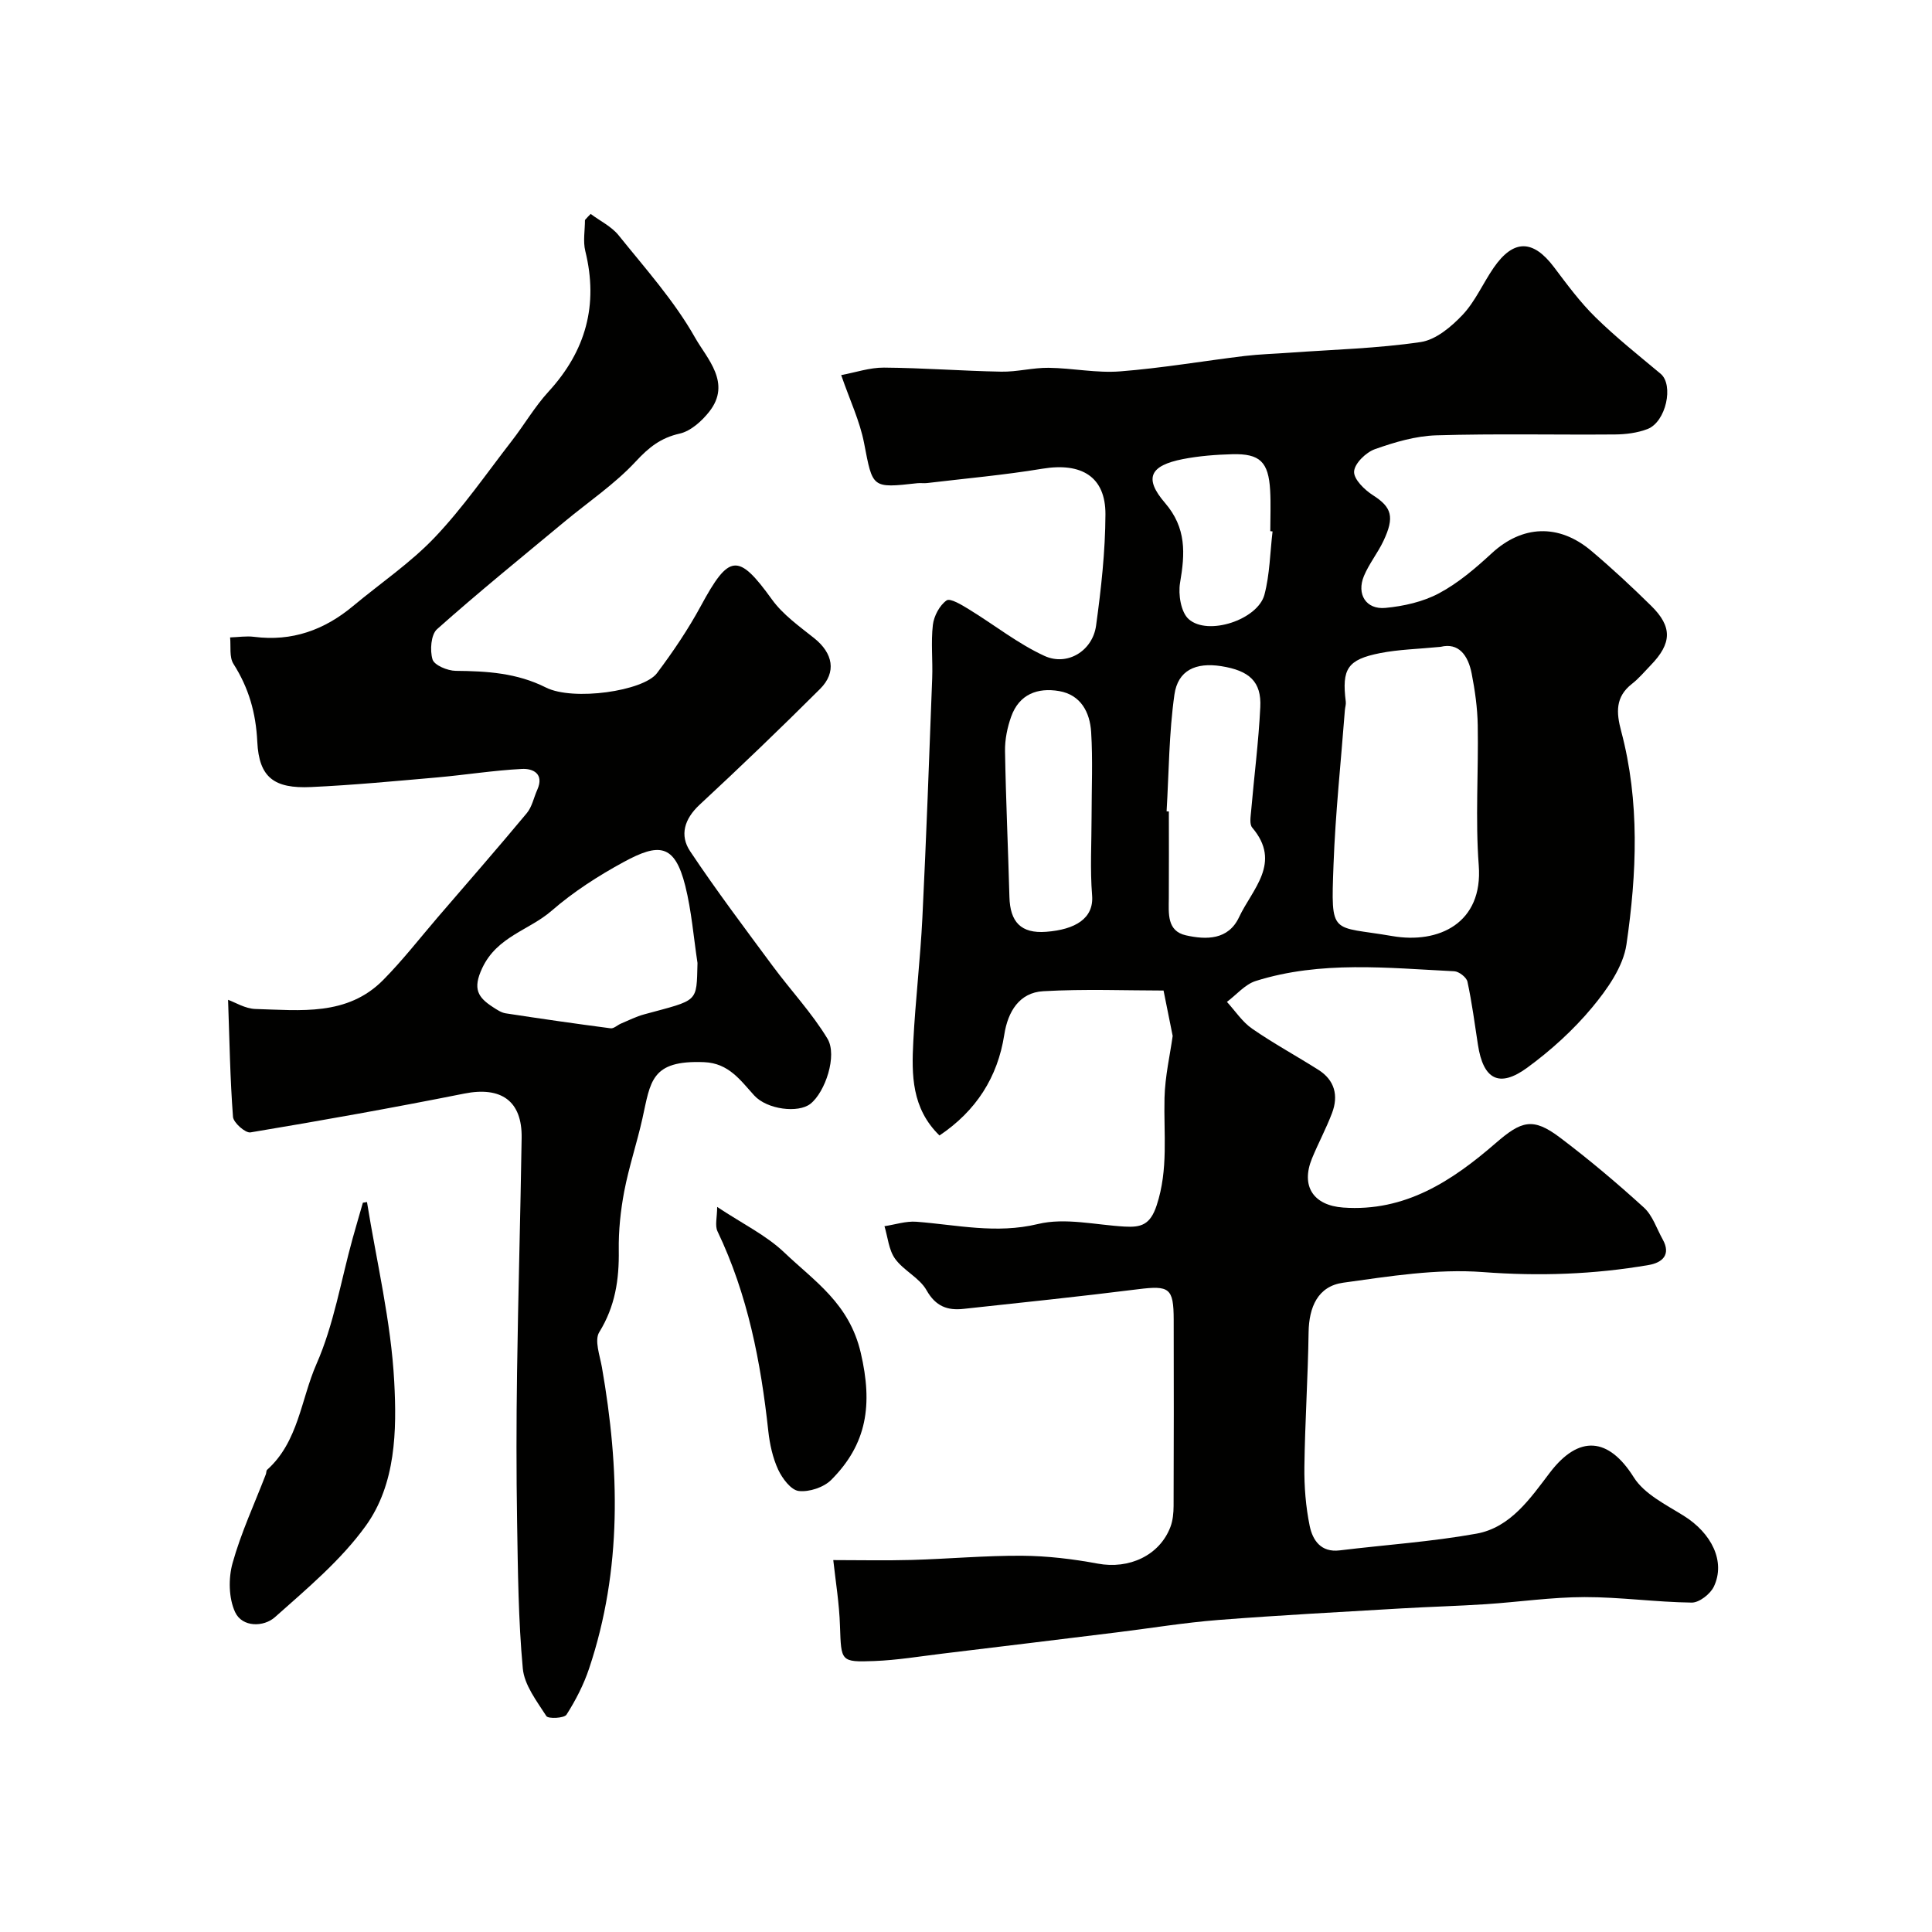 <svg enable-background="new 0 0 400 400" viewBox="0 0 400 400" xmlns="http://www.w3.org/2000/svg"><g fill="#010100"><path d="m172.52 323c5.46 0 10.85.12 16.24-.03 7.63-.22 15.25-.92 22.87-.87 5.22.04 10.5.67 15.65 1.63 6.46 1.21 12.8-1.67 15.05-7.61.5-1.33.64-2.87.65-4.31.05-12.86.05-25.72.02-38.58-.01-6.59-.91-7.12-7.37-6.31-12.03 1.51-24.1 2.77-36.16 4.07-3.3.36-5.75-.51-7.64-3.86-1.45-2.58-4.75-4.06-6.52-6.53-1.31-1.83-1.5-4.46-2.19-6.73 2.21-.33 4.45-1.09 6.63-.92 8.37.64 16.48 2.56 25.15.47 5.61-1.36 11.93.19 17.92.53 3.39.19 5.32-.32 6.66-4.41 2.45-7.45 1.43-14.81 1.62-22.25.11-4.47 1.15-8.92 1.69-12.81-.61-3.04-1.17-5.85-1.89-9.4-7.7 0-16.33-.35-24.91.14-4.94.28-7.33 4.21-8.07 9.03-1.36 8.78-5.83 15.75-13.41 20.84-5.79-5.64-5.78-12.59-5.42-19.49.44-8.55 1.46-17.06 1.88-25.61.81-16.51 1.41-33.03 2.03-49.55.14-3.69-.28-7.42.14-11.06.22-1.84 1.39-4.05 2.84-5.07.76-.53 3.19.96 4.67 1.87 5.22 3.19 10.09 7.09 15.6 9.62 4.76 2.18 9.97-1.07 10.68-6.27 1.05-7.63 1.91-15.36 1.94-23.04.03-7.8-4.95-10.78-13.04-9.45-7.91 1.31-15.92 2.02-23.88 2.97-.66.08-1.34-.04-2 .03-9.51 1.06-9.25 1.02-11.05-8.3-.88-4.57-2.96-8.91-4.74-14.08 2.93-.54 5.9-1.57 8.85-1.55 8.1.06 16.2.69 24.3.84 3.26.06 6.54-.84 9.8-.8 4.94.06 9.91 1.12 14.79.74 8.63-.67 17.19-2.15 25.79-3.19 3.1-.37 6.24-.45 9.36-.68 9.04-.65 18.14-.88 27.08-2.2 3.14-.46 6.34-3.16 8.68-5.63 2.63-2.79 4.22-6.54 6.44-9.76 4.1-5.94 8.15-5.87 12.48-.13 2.71 3.59 5.41 7.27 8.61 10.4 4.24 4.16 8.91 7.87 13.47 11.68 2.76 2.3 1.14 9.97-2.72 11.45-2.08.8-4.47 1.1-6.72 1.12-12.33.1-24.67-.19-36.99.18-4.29.13-8.65 1.42-12.73 2.87-1.85.66-4.21 2.96-4.3 4.63-.09 1.59 2.17 3.8 3.92 4.91 3.9 2.49 4.49 4.51 2.16 9.45-1.18 2.5-2.98 4.72-4.04 7.26-1.57 3.77.43 6.99 4.45 6.61 3.79-.36 7.79-1.26 11.1-3.03 3.99-2.13 7.57-5.2 10.92-8.29 6.25-5.77 13.81-6.21 20.58-.51 4.29 3.62 8.42 7.46 12.42 11.4 4.42 4.34 4.29 7.77-.09 12.29-1.28 1.32-2.46 2.75-3.9 3.87-3.45 2.7-3.25 5.93-2.23 9.76 3.89 14.61 3.24 29.5 1.1 44.19-.68 4.63-3.98 9.28-7.12 13.06-3.88 4.66-8.52 8.87-13.43 12.46-5.85 4.27-9.11 2.38-10.2-4.76-.67-4.36-1.24-8.74-2.17-13.05-.19-.9-1.75-2.11-2.72-2.16-13.77-.68-27.63-2.23-41.11 2.01-2.22.7-3.99 2.85-5.97 4.33 1.72 1.87 3.17 4.13 5.21 5.54 4.42 3.06 9.17 5.64 13.72 8.52 3.39 2.14 4.2 5.34 2.84 8.94-1.21 3.2-2.85 6.24-4.15 9.4-2.37 5.77.3 9.73 6.43 10.18 12.85.93 22.59-5.53 31.61-13.35 5.31-4.6 7.67-5.38 13.27-1.16 6.02 4.54 11.81 9.42 17.39 14.5 1.81 1.64 2.65 4.36 3.9 6.6 1.81 3.24-.17 4.83-2.86 5.3-11.38 1.96-22.74 2.35-34.37 1.47-9.54-.72-19.34.87-28.92 2.2-5.25.73-7.08 5.04-7.16 10.28-.13 9.28-.75 18.56-.87 27.84-.05 4.09.28 8.25 1.1 12.25.61 2.93 2.31 5.53 6.21 5.05 9.44-1.15 18.97-1.78 28.31-3.46 7.1-1.28 11.18-7.36 15.23-12.67 5.99-7.84 12.14-7.3 17.35 1.01 2.17 3.45 6.61 5.63 10.3 7.93 5.81 3.61 8.74 9.49 6.28 14.68-.73 1.54-3.03 3.34-4.59 3.32-7.4-.09-14.79-1.15-22.19-1.14-6.81.01-13.61 1.02-20.42 1.47-5.8.38-11.61.53-17.41.87-12.67.75-25.35 1.41-38.01 2.4-7.01.55-13.97 1.7-20.95 2.56-12.03 1.48-24.06 2.95-36.1 4.4-4.72.57-9.43 1.36-14.17 1.54-7 .26-6.83.06-7.09-7.22-.14-4.68-.92-9.37-1.39-13.68zm125.75-189.08c-4.71.46-8.69.54-12.54 1.3-6.77 1.34-7.95 3.27-7.1 10.06.07.58-.15 1.19-.19 1.78-.81 10.66-1.96 21.31-2.35 31.99-.55 14.95-.54 12.55 12.15 14.75 9.63 1.67 18.83-2.66 17.92-14.62-.73-9.62-.04-19.35-.21-29.02-.06-3.58-.57-7.2-1.26-10.73-.74-3.77-2.7-6.43-6.42-5.51zm-56.74 34.06c.16.01.31.02.47.02 0 5.99.03 11.98-.01 17.96-.02 3.16-.42 6.8 3.54 7.69 4.19.94 8.77 1 11-3.75 2.73-5.82 8.92-11.27 2.73-18.55-.6-.7-.33-2.27-.23-3.41.62-7.18 1.55-14.35 1.9-21.55.26-5.26-2.26-7.55-8.1-8.47-5.25-.82-8.96.84-9.68 5.9-1.13 7.97-1.14 16.1-1.62 24.16zm-15.53 1.01c0-5.81.27-11.64-.09-17.44-.26-4.05-2.11-7.69-6.63-8.47-4.46-.77-8.27.66-9.92 5.27-.81 2.26-1.32 4.77-1.28 7.16.17 10.07.64 20.13.91 30.2.14 5.15 2.36 7.61 7.61 7.21 6.03-.46 9.88-2.77 9.51-7.5-.44-5.44-.11-10.95-.11-16.43zm37.47-58.96c-.16-.02-.32-.04-.47-.06 0-2.82.13-5.65-.03-8.47-.34-5.87-2.11-7.61-7.84-7.46-3.42.09-6.87.36-10.22 1.01-6.83 1.34-8.13 3.94-3.72 9.06 4.49 5.21 4.16 10.51 3.13 16.54-.41 2.41.17 6.09 1.78 7.53 3.97 3.55 14.31.13 15.69-5.06 1.11-4.21 1.16-8.72 1.68-13.09z"/><path d="m122.29 44.29c1.95 1.46 4.31 2.59 5.79 4.43 5.53 6.88 11.53 13.57 15.83 21.19 2.41 4.28 7.61 9.36 2.95 15.3-1.54 1.96-3.84 4.04-6.13 4.56-3.93.88-6.38 2.84-9.09 5.76-4.36 4.7-9.82 8.37-14.79 12.5-8.84 7.35-17.78 14.59-26.36 22.23-1.27 1.13-1.51 4.39-.94 6.27.37 1.2 3.1 2.34 4.79 2.36 6.46.06 12.65.42 18.68 3.45 5.65 2.84 20.19.75 22.99-2.96 3.32-4.42 6.45-9.05 9.08-13.9 5.84-10.79 7.71-11.11 14.73-1.37 2.26 3.14 5.64 5.54 8.73 8 3.9 3.1 4.72 7.06 1.22 10.54-8.15 8.13-16.47 16.12-24.91 23.95-3.17 2.94-4.19 6.33-1.97 9.65 5.41 8.11 11.28 15.9 17.08 23.74 3.74 5.06 8.12 9.71 11.35 15.06 2.09 3.47-.47 11.08-3.54 13.49-2.52 1.97-8.97 1.18-11.63-1.74-2.8-3.06-5.23-6.68-10.35-6.89-11.1-.46-11.1 4.06-12.8 11.69-1.13 5.05-2.79 9.99-3.76 15.06-.76 4-1.19 8.13-1.13 12.2.09 6.06-.74 11.61-4.04 16.95-1.04 1.67.12 4.83.55 7.26 3.67 20.99 4.22 41.86-2.65 62.37-1.12 3.35-2.78 6.58-4.68 9.56-.48.75-3.78.9-4.17.3-1.99-3.1-4.57-6.43-4.88-9.87-.93-10.05-1.01-20.18-1.18-30.28-.17-10.33-.16-20.67-.01-31 .23-16.19.7-32.37.95-48.56.12-7.69-4.27-10.7-11.91-9.17-14.7 2.93-29.45 5.57-44.23 8.03-1.05.18-3.53-2.01-3.62-3.22-.6-7.84-.72-15.72-1.02-24.23 1.44.51 3.54 1.84 5.68 1.9 9.29.26 19 1.52 26.44-6.01 4.03-4.08 7.57-8.64 11.31-13 6.16-7.16 12.38-14.28 18.42-21.54 1.09-1.31 1.44-3.22 2.17-4.84 1.48-3.32-.9-4.43-3.18-4.31-5.87.3-11.71 1.24-17.58 1.76-8.69.76-17.38 1.59-26.09 1.99-7.6.35-10.76-1.94-11.12-9.36-.29-6.02-1.77-11.16-4.94-16.15-.89-1.4-.5-3.62-.69-5.47 1.66-.05 3.36-.33 4.99-.12 7.82 1 14.51-1.41 20.46-6.37 5.67-4.73 11.89-8.93 16.94-14.24 5.84-6.15 10.71-13.23 15.93-19.96 2.6-3.35 4.75-7.08 7.6-10.19 7.73-8.42 10.37-17.97 7.62-29.11-.5-2.03-.07-4.28-.07-6.43.37-.43.77-.85 1.18-1.26zm22.12 155.09c-.81-5.33-1.23-10.76-2.53-15.97-2.2-8.77-5.49-8.88-12.73-4.95-5.27 2.86-10.43 6.18-14.94 10.1-4.66 4.05-11.29 5.31-14.37 11.87-2.03 4.32-.89 6.07 2.23 8.09.82.53 1.71 1.14 2.63 1.28 7.23 1.11 14.47 2.15 21.72 3.1.66.09 1.41-.67 2.15-.98 1.59-.67 3.15-1.46 4.81-1.91 11.35-3.09 10.8-2.3 11.03-10.63z"/><path d="m75.98 248.87c1.99 12.39 4.98 24.72 5.64 37.18.54 10.12.34 21.2-5.88 29.84-5.14 7.14-12.17 13.01-18.82 18.93-2.31 2.06-6.75 2.14-8.24-1.04-1.34-2.89-1.41-7-.53-10.16 1.75-6.28 4.54-12.27 6.89-18.38.12-.31.06-.76.27-.94 6.49-5.82 6.99-14.56 10.21-21.89 3.6-8.17 5.07-17.28 7.48-25.97.69-2.48 1.42-4.95 2.13-7.43.28-.05.56-.09.85-.14z"/><path d="m148.48 249.88c5.3 3.52 10.15 5.87 13.86 9.4 6.29 6 13.48 10.55 15.87 20.8 2.52 10.8 1.28 18.9-6.12 26.32-1.55 1.55-4.57 2.55-6.73 2.29-1.6-.19-3.4-2.6-4.25-4.42-1.13-2.45-1.74-5.26-2.04-7.97-1.55-14.29-4.25-28.26-10.52-41.37-.57-1.2-.07-2.93-.07-5.05z"/></g></svg>
